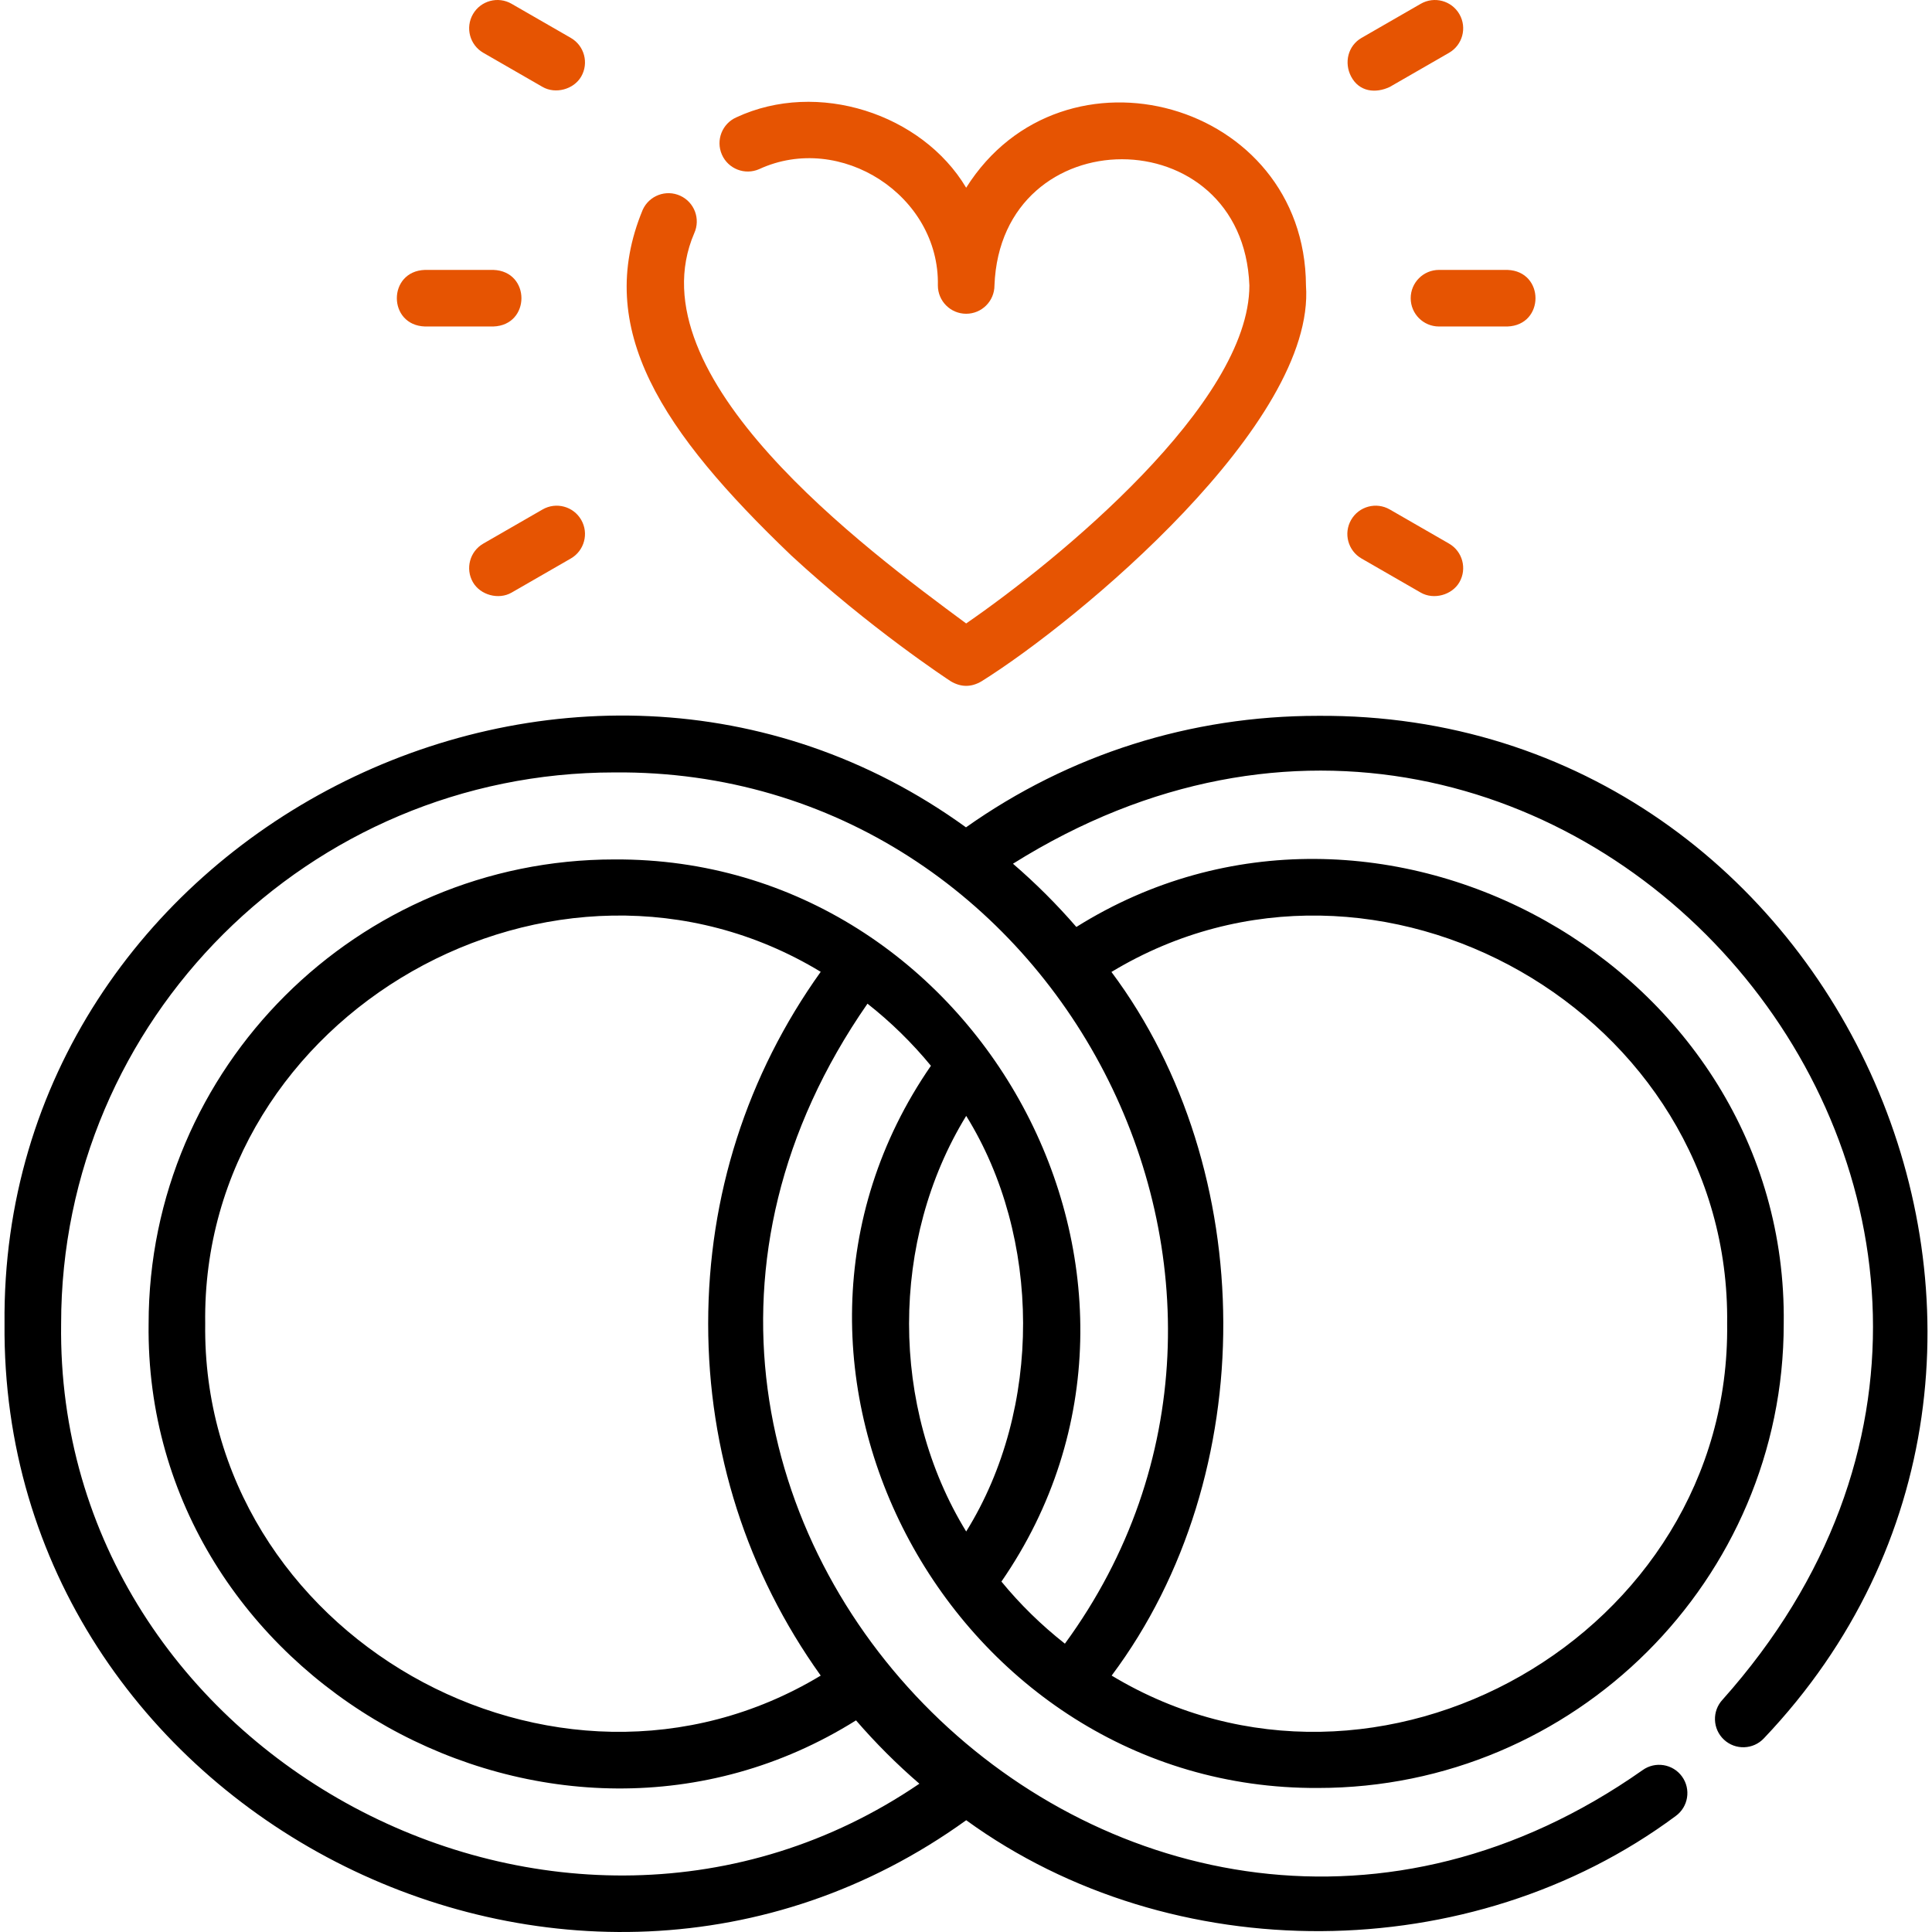 <svg xmlns="http://www.w3.org/2000/svg" id="Capa_1" enable-background="new 0 0 512.113 512.113" height="512" viewBox="0 0 512.113 512.113" width="512"><g><path d="m349.36 189.745c-33.794 0-65.932 10.206-93.306 29.558-104.151-75.394-256.082 2.014-254.852 131.573-1.142 129.275 150.146 207.114 254.908 131.609 54.601 39.616 133.849 39.148 188.058-1.109 3.356-2.427 4.11-7.116 1.684-10.472-2.428-3.357-7.118-4.109-10.473-1.683-134.472 94.517-299.457-67.824-205.438-203.178 6.168 4.851 11.836 10.398 16.818 16.46-55.318 80.061 6.029 191.96 102.601 191.432 68.07.001 123.45-55.205 123.45-123.062 1.23-94.562-107.399-155.333-187.503-105.164-5.178-5.985-10.796-11.59-16.8-16.763 146.33-91.717 303.4 92.349 188.099 221.573-2.83 3.024-2.674 7.77.351 10.601 3.023 2.831 7.771 2.672 10.601-.35 96.225-101.216 21.495-272-118.198-271.025zm-161.645 161.128c0 33.883 10.292 65.955 29.833 93.275-70.412 42.437-164.225-11.019-163.154-93.277-1.171-82.332 93.121-135.696 163.153-93.273-19.54 27.322-29.832 59.393-29.832 93.275zm68.395-55.087c19.937 32.114 20.275 77.567-.005 110.167-20.19-32.937-20.188-77.233.005-110.167zm9.337 123.439c55.271-80.048-5.907-191.968-102.604-191.414-68.069-.001-123.449 55.205-123.449 123.062-1.23 94.565 107.413 155.346 187.508 105.144 5.181 5.989 10.79 11.609 16.798 16.786-94.742 64.491-229.051-7.139-227.498-121.932-.002-80.573 65.783-146.126 146.642-146.126 117.727-1.052 188.806 136.072 119.429 230.939-6.192-4.869-11.826-10.373-16.826-16.459zm192.364-68.352c1.068 82.256-92.75 135.719-163.147 93.272 39.867-53.257 39.063-134.171-.056-186.51 70.408-42.516 164.276 10.974 163.203 93.238z"/><path d="m209.725 147.225c20.864 19.283 41.407 32.783 42.271 33.349 2.737 1.631 5.474 1.631 8.211 0 25.713-16.079 88.597-68.413 85.965-104.907-.258-48.87-64.374-66.663-90.071-25.908-11.68-19.6-39.397-28.676-60.895-18.663-3.793 1.664-5.52 6.087-3.855 9.881 1.663 3.794 6.087 5.521 9.881 3.856 21.579-9.964 47.866 7.034 47.369 30.835 0 4.142 3.358 7.5 7.5 7.5s7.5-3.358 7.5-7.5c1.69-44.61 65.885-44.605 67.572 0 0 31.338-50.807 72.861-75.074 89.591-26.627-19.686-88.435-65.413-72.074-103.45 1.712-3.772.043-8.217-3.729-9.93-3.775-1.713-8.218-.042-9.93 3.729-13.099 31.586 5.166 58.881 39.359 91.617z" style="&#10;    fill: #e65402;&#10;"/><path d="m128.116 14.001 15.704 9.043c3.417 1.969 8.272.664 10.241-2.757 2.067-3.59.833-8.175-2.757-10.242l-15.704-9.043c-3.587-2.067-8.174-.833-10.241 2.757-2.067 3.589-.832 8.175 2.757 10.242z" style="&#10;    fill: #e65402;&#10;"/><path d="m112.638 86.543h18.134c9.931-.344 9.923-14.659 0-15h-18.134c-9.931.344-9.924 14.66 0 15z" style="&#10;    fill: #e65402;&#10;"/><path d="m143.82 135.043-15.704 9.043c-3.59 2.067-4.824 6.652-2.757 10.242 1.97 3.421 6.823 4.725 10.241 2.757l15.704-9.043c3.59-2.067 4.824-6.652 2.757-10.242-2.066-3.589-6.652-4.823-10.241-2.757z" style="&#10;    fill: #e65402;&#10;"/><path d="m360.899 148.042 15.704 9.043c3.417 1.969 8.272.664 10.241-2.757 2.067-3.59.833-8.175-2.757-10.242l-15.704-9.043c-3.587-2.067-8.175-.833-10.241 2.757-2.068 3.59-.833 8.175 2.757 10.242z" style="&#10;    fill: #e65402;&#10;"/><path d="m373.932 79.044c0 4.142 3.357 7.5 7.5 7.5h18.134c9.931-.344 9.923-14.659 0-15h-18.134c-4.143 0-7.5 3.358-7.5 7.5z" style="&#10;    fill: #e65402;&#10;"/><path d="m368.383 23.044 15.704-9.043c3.59-2.067 4.824-6.652 2.757-10.242-2.066-3.589-6.652-4.823-10.241-2.757l-15.704 9.043c-3.59 2.067-4.684 6.575-2.757 10.242 2.126 4.048 6.46 4.548 10.241 2.757z" style="&#10;    fill: #e65402;&#10;"/></g></svg>